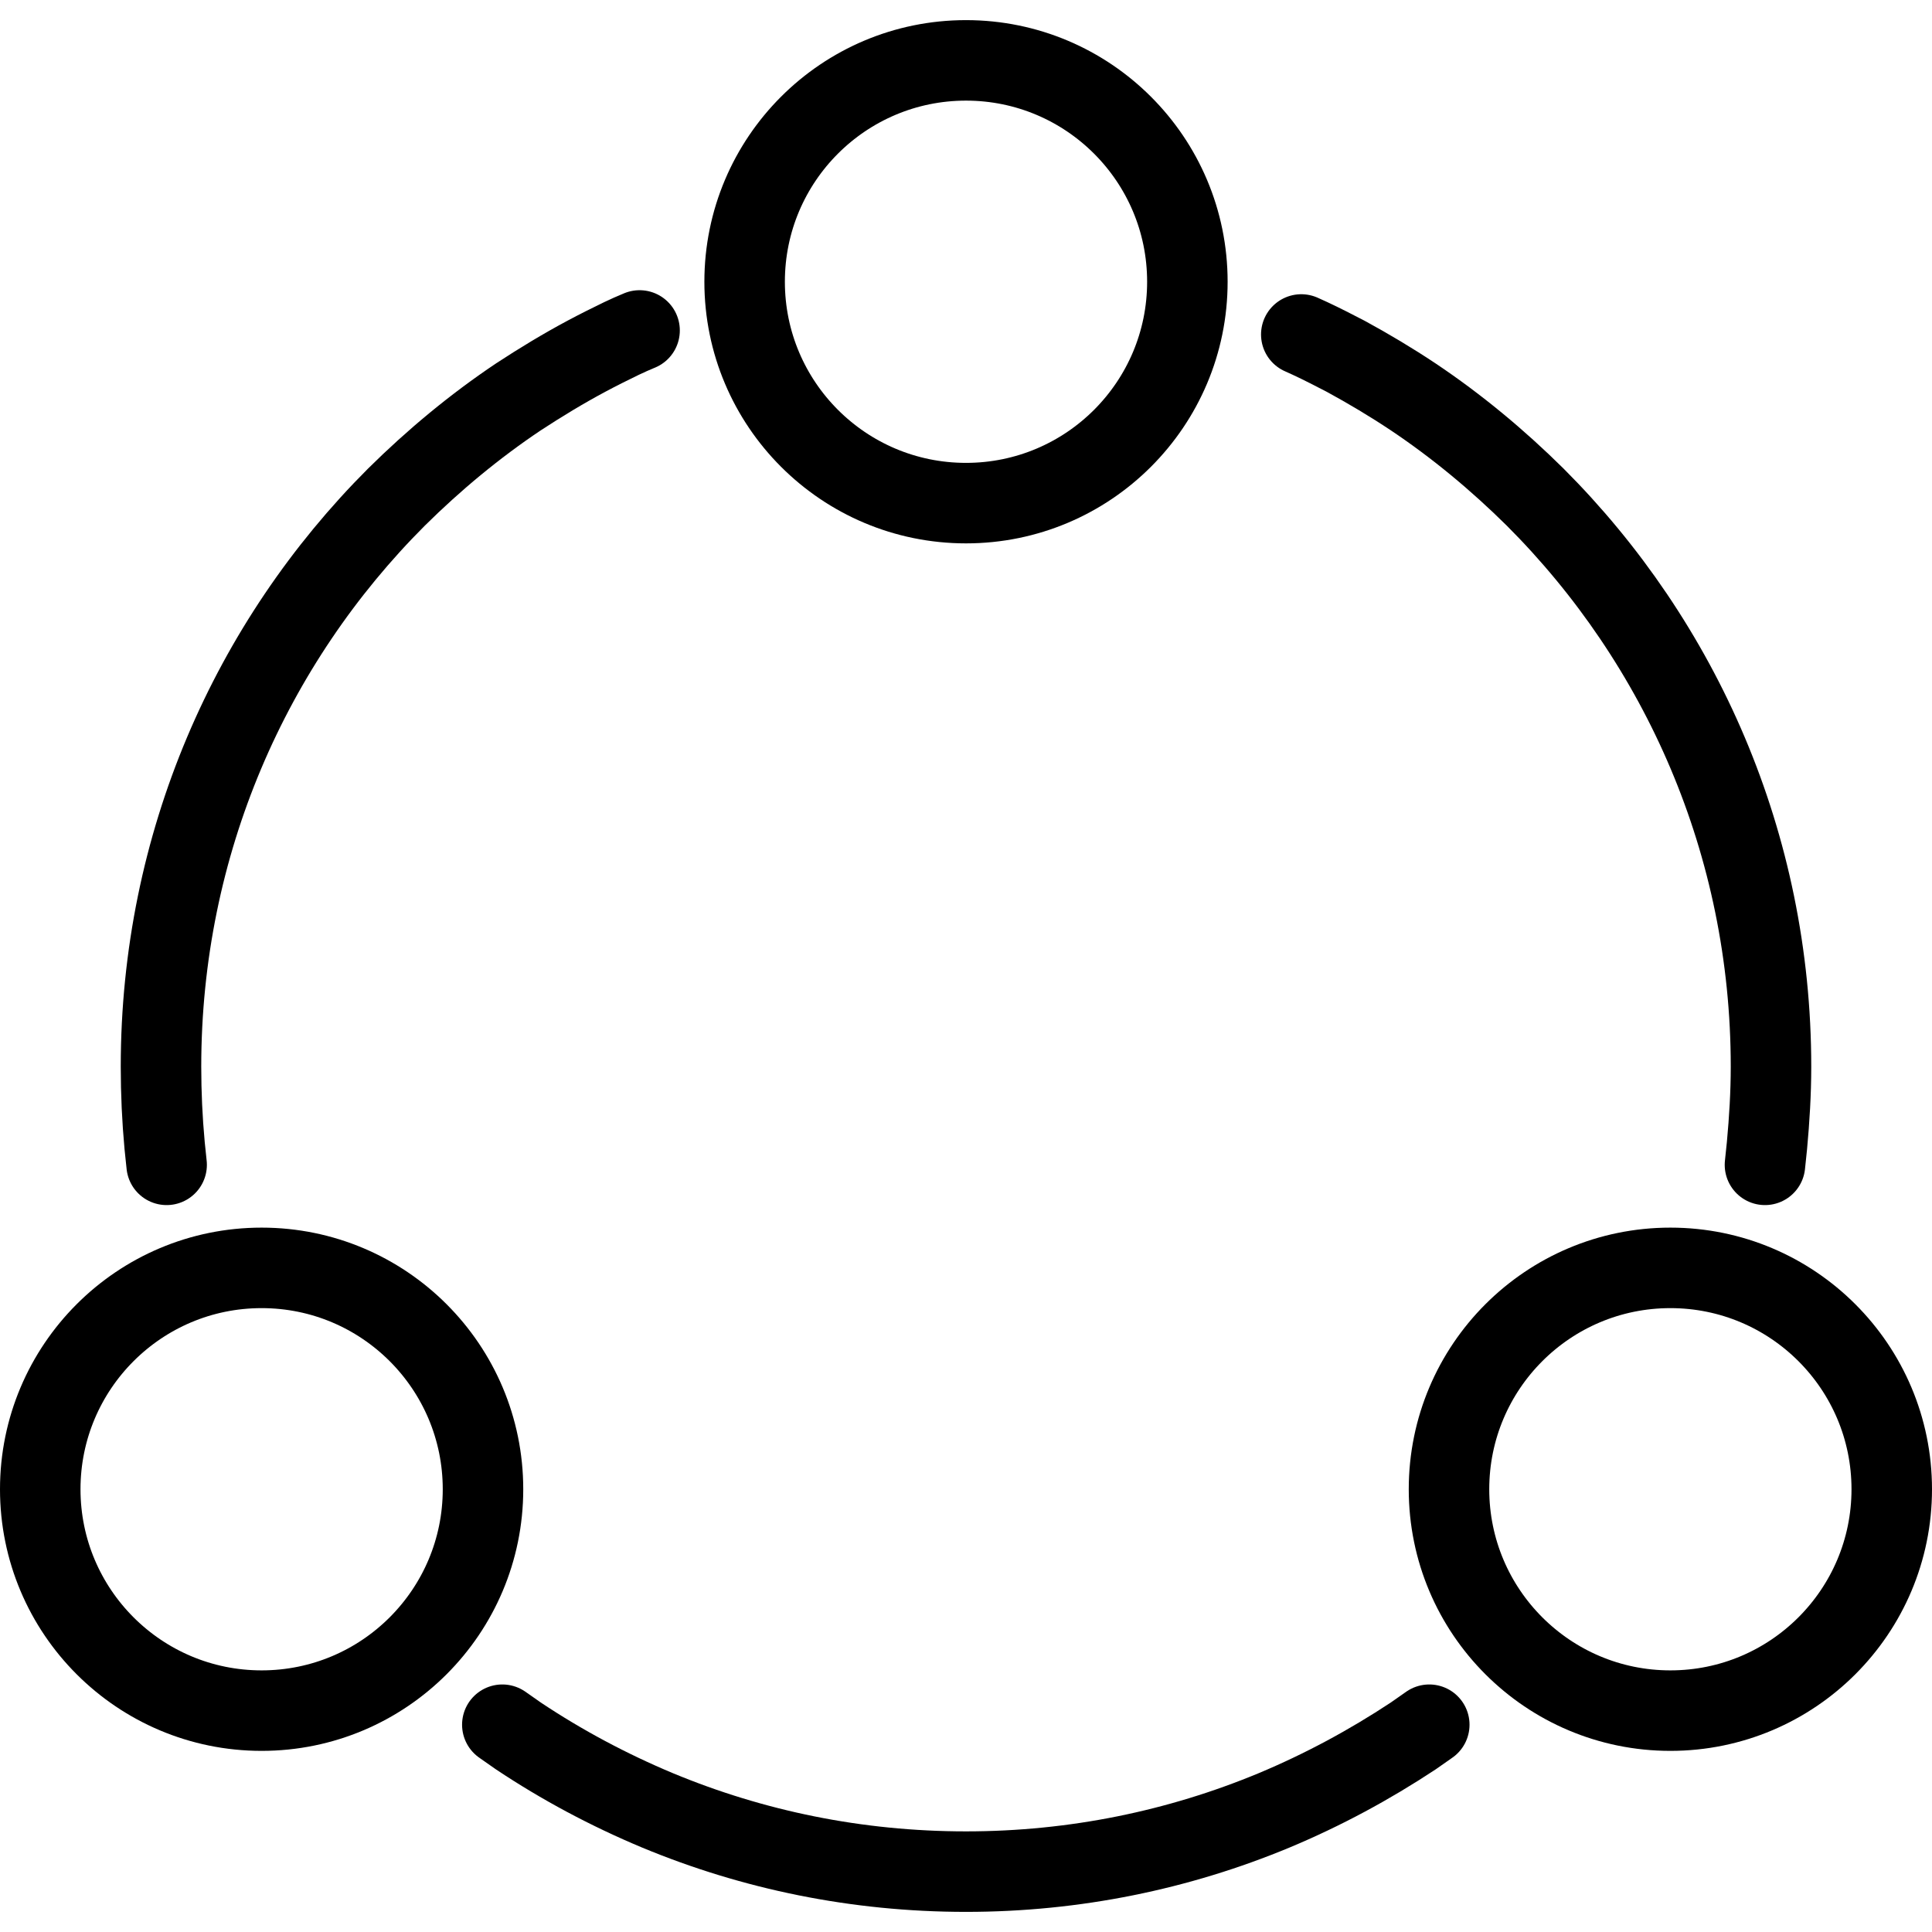 <svg width="48" height="48" viewBox="0 0 48 48" fill="none" xmlns="http://www.w3.org/2000/svg" xmlns:xlink="http://www.w3.org/1999/xlink">
	<desc>
			Created with Pixso.
	</desc>
	<defs/>
	<path id="path1" d="M0 23.98C0 20.23 -0.01 16.48 0 12.73C-0.01 10.91 0.22 9.1 0.66 7.35C1.65 3.63 4.07 1.42 7.79 0.56C9.65 0.16 11.56 -0.03 13.46 0C20.65 0 27.84 0 35.04 0C36.85 -0.01 38.66 0.19 40.43 0.62C44.26 1.55 46.56 3.98 47.43 7.8C47.83 9.6 48.01 11.44 47.99 13.29C47.99 20.56 47.99 27.83 47.99 35.09C48 36.89 47.8 38.69 47.38 40.44C46.44 44.27 44 46.55 40.19 47.43C38.32 47.83 36.42 48.02 34.51 47.99C27.35 47.99 20.19 47.99 13.03 47.99C11.2 48.01 9.38 47.8 7.6 47.38C3.75 46.45 1.44 44.01 0.57 40.17C0.12 38.22 0 36.27 0 34.3C0 30.86 0 27.42 0 23.98Z" fill="#FFFFFF" fill-opacity="0" fill-rule="nonzero"/>
	<path id="path1" d="M0 12.73C-0.01 10.91 0.22 9.1 0.66 7.35C1.65 3.63 4.07 1.42 7.79 0.56C9.65 0.16 11.56 -0.03 13.46 0C20.65 0 27.84 0 35.04 0C36.85 -0.01 38.66 0.19 40.43 0.62C44.26 1.55 46.56 3.98 47.43 7.8C47.83 9.6 48.01 11.44 47.99 13.29C47.99 20.56 47.99 27.83 47.99 35.09C48 36.89 47.8 38.69 47.38 40.44C46.44 44.27 44 46.55 40.19 47.43C38.32 47.83 36.42 48.02 34.51 47.99C27.35 47.99 20.19 47.99 13.03 47.99C11.2 48.01 9.38 47.8 7.6 47.38C3.75 46.45 1.44 44.01 0.57 40.17C0.12 38.22 0 36.27 0 34.3C0 30.86 0 27.42 0 23.98C0 20.23 -0.01 16.48 0 12.73Z" stroke="#FFFFFF" stroke-opacity="0" stroke-width="3"/>
	<path id="椭圆 1186" d="M4.14 28.94C4.12 28.78 4.11 28.62 4.09 28.46C4.03 27.81 4 27.16 4 26.5C4 20.97 6.23 15.97 9.85 12.35C10.78 11.43 11.79 10.59 12.88 9.86C13.43 9.5 13.99 9.16 14.57 8.85C14.85 8.7 15.15 8.55 15.44 8.41C15.59 8.34 15.74 8.27 15.89 8.21M32.33 8.31C32.4 8.34 32.48 8.38 32.55 8.41C32.85 8.55 33.14 8.7 33.43 8.85C34 9.16 34.57 9.5 35.11 9.86C36.2 10.59 37.21 11.43 38.14 12.35C41.76 15.97 44 20.97 44 26.5C44 27.16 43.96 27.81 43.9 28.46C43.88 28.62 43.87 28.78 43.85 28.94M35.51 42.85C35.38 42.94 35.24 43.04 35.11 43.13C34.02 43.85 32.87 44.47 31.65 44.98C29.29 45.96 26.71 46.5 24 46.5C21.28 46.5 18.7 45.96 16.34 44.98C15.12 44.47 13.96 43.85 12.88 43.13C12.74 43.03 12.61 42.94 12.48 42.85" stroke="#000000" stroke-opacity="1" stroke-width="2" stroke-linejoin="round" stroke-linecap="round"/>
	<circle id="椭圆 1183" cx="24" cy="7" r="5.5" fill="#C4C4C4" fill-opacity="0"/>
	<circle id="椭圆 1183" cx="24" cy="7" r="5.5" stroke="#000000" stroke-opacity="1" stroke-width="2"/>
	<circle id="椭圆 1184" cx="6.5" cy="37" r="5.5" fill="#C4C4C4" fill-opacity="0"/>
	<circle id="椭圆 1184" cx="6.5" cy="37" r="5.5" stroke="#000000" stroke-opacity="1" stroke-width="2"/>
	<circle id="椭圆 1185" cx="41.5" cy="37" r="5.5" fill="#C4C4C4" fill-opacity="0"/>
	<circle id="椭圆 1185" cx="41.5" cy="37" r="5.5" stroke="#000000" stroke-opacity="1" stroke-width="2"/>
</svg>
